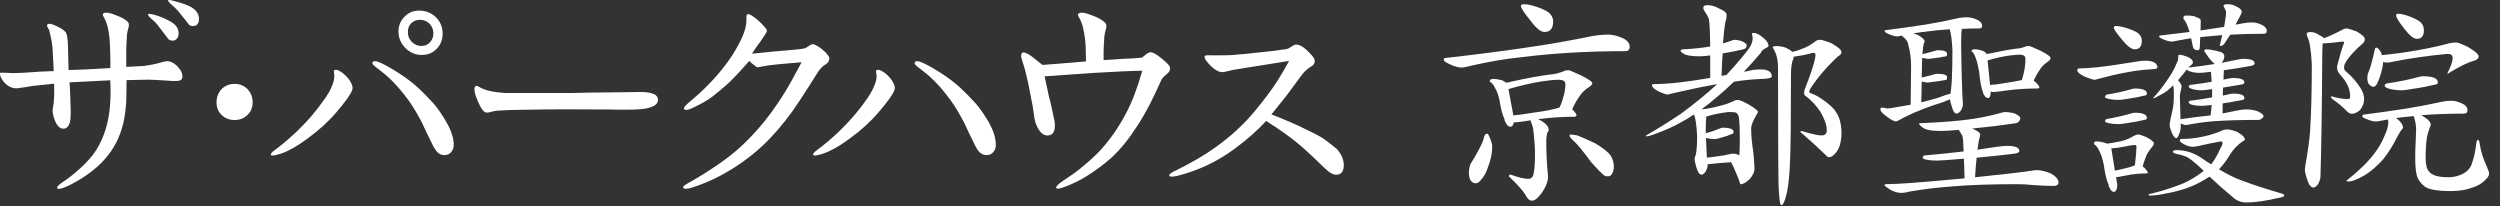 <svg width="194" height="16" viewBox="0 0 194 16" fill="none" xmlns="http://www.w3.org/2000/svg">
<rect x="0" y="0" width="194" height="16" fill="#333333" stroke="none"/>
<path d="M19.204 8.918C18.941 9.184 18.604 9.314 18.205 9.314C17.807 9.314 17.463 9.184 17.195 8.918C16.932 8.673 16.802 8.332 16.802 7.937C16.802 7.541 16.932 7.197 17.195 6.914C17.463 6.643 17.807 6.51 18.205 6.51C18.604 6.51 18.941 6.643 19.204 6.914C19.467 7.197 19.605 7.532 19.605 7.937C19.605 8.341 19.467 8.676 19.204 8.918Z" fill="white"/>
<path d="M33.824 1.333C33.457 0.992 33.047 0.824 32.527 0.824C32.083 0.824 31.699 0.972 31.395 1.292C31.075 1.616 30.922 1.994 30.922 2.45C30.922 2.955 31.11 3.377 31.471 3.741C31.837 4.096 32.247 4.263 32.738 4.263C33.229 4.263 33.59 4.096 33.899 3.773C34.202 3.452 34.349 3.068 34.349 2.615C34.349 2.109 34.179 1.688 33.824 1.33V1.333ZM33.373 3.282C33.2 3.469 32.969 3.568 32.689 3.568C32.409 3.568 32.152 3.452 31.947 3.241C31.742 3.033 31.649 2.774 31.649 2.485C31.649 2.196 31.742 1.974 31.912 1.803C32.086 1.63 32.308 1.538 32.588 1.538C32.868 1.538 33.119 1.633 33.33 1.838C33.535 2.055 33.63 2.3 33.63 2.603C33.63 2.863 33.535 3.094 33.373 3.282Z" fill="white"/>
<path d="M68.122 5.419C68.085 5.419 68.047 5.427 68.018 5.447C67.966 5.491 67.972 5.563 67.992 5.667C68.018 5.788 68.056 5.982 67.981 6.25C67.848 6.77 67.588 7.203 67.34 7.581L66.854 8.257C66.424 8.806 66.04 9.259 65.59 9.718C64.62 10.723 63.854 11.309 63.436 11.618L63.418 11.63C63.141 11.838 63.054 11.953 63.112 12.031C63.13 12.057 63.17 12.066 63.228 12.066C63.303 12.066 63.392 12.057 63.462 12.037C63.736 11.979 64.094 11.855 64.362 11.722C64.978 11.43 65.454 11.107 65.991 10.711C66.826 10.105 67.562 9.435 68.168 8.722L68.232 8.647C68.506 8.321 68.763 8.017 68.985 7.705C69.358 7.206 69.436 6.952 69.442 6.825C69.436 6.553 69.19 6.138 68.853 5.82C68.448 5.453 68.206 5.41 68.122 5.41V5.419Z" fill="white"/>
<path d="M77.205 10.636C77.115 10.25 76.939 9.86 76.685 9.409C76.417 8.965 76.113 8.511 75.764 8.081C75.279 7.547 74.843 7.111 74.508 6.802C73.567 5.933 72.337 5.246 71.984 5.058C71.43 4.763 71.144 4.68 71.017 4.795C70.982 4.835 70.971 4.876 70.971 4.905C70.977 4.994 71.069 5.072 71.205 5.185L71.274 5.237C71.274 5.237 71.84 5.67 72.062 5.866C72.671 6.398 73.255 7.059 73.835 7.876C74.135 8.283 74.444 8.817 74.826 9.536C74.958 9.831 75.097 10.114 75.227 10.391L75.331 10.596C75.446 10.847 75.565 11.087 75.686 11.335C75.908 11.763 76.142 11.979 76.411 12.02C76.463 12.034 76.512 12.034 76.564 12.034C76.879 12.034 77.095 11.87 77.231 11.546C77.317 11.312 77.271 10.928 77.202 10.645L77.205 10.636Z" fill="white"/>
<path d="M26.049 5.419C26.003 5.419 25.971 5.427 25.953 5.447C25.89 5.491 25.901 5.563 25.919 5.667C25.945 5.788 25.971 5.982 25.901 6.25C25.774 6.77 25.517 7.203 25.26 7.581L24.77 8.257C24.354 8.806 23.964 9.259 23.513 9.718C22.54 10.723 21.775 11.309 21.359 11.618L21.342 11.63C21.062 11.838 20.975 11.953 21.033 12.031C21.05 12.057 21.091 12.066 21.154 12.066C21.218 12.066 21.319 12.057 21.377 12.037C21.657 11.979 22.021 11.855 22.298 11.722C22.895 11.43 23.381 11.107 23.915 10.711C24.744 10.105 25.486 9.435 26.095 8.722L26.158 8.647C26.427 8.321 26.687 8.017 26.909 7.705C27.273 7.206 27.36 6.952 27.36 6.825C27.36 6.553 27.12 6.138 26.768 5.82C26.372 5.453 26.135 5.41 26.054 5.41L26.049 5.419Z" fill="white"/>
<path d="M35.127 10.636C35.037 10.25 34.87 9.86 34.601 9.409C34.344 8.965 34.044 8.511 33.689 8.081C33.204 7.547 32.77 7.111 32.433 6.802C31.488 5.933 30.264 5.246 29.912 5.058C29.358 4.763 29.06 4.68 28.942 4.795C28.901 4.835 28.895 4.876 28.895 4.905C28.901 4.994 29 5.072 29.138 5.185L29.202 5.237C29.202 5.237 29.773 5.67 29.996 5.866C30.602 6.398 31.177 7.059 31.769 7.876C32.057 8.283 32.372 8.817 32.756 9.536C32.88 9.831 33.019 10.114 33.155 10.391L33.258 10.596C33.38 10.847 33.492 11.087 33.614 11.335C33.842 11.763 34.07 11.979 34.327 12.02C34.39 12.034 34.442 12.034 34.492 12.034C34.806 12.034 35.023 11.87 35.161 11.546C35.248 11.312 35.208 10.928 35.133 10.645L35.127 10.636Z" fill="white"/>
<path d="M13.758 2.953C13.7 3.048 13.625 3.103 13.547 3.132C13.363 3.181 13.21 3.149 13.077 3.048C12.889 2.805 12.598 2.424 12.242 1.954C12.107 1.777 11.974 1.642 11.85 1.555C11.558 1.301 11.451 1.151 11.486 1.096C11.526 1.056 11.717 1.076 12.057 1.171C12.378 1.261 12.719 1.399 13.048 1.575C13.597 1.832 13.88 2.176 13.859 2.6C13.859 2.748 13.825 2.857 13.764 2.956L13.758 2.953ZM15.364 1.815C15.306 1.913 15.239 1.968 15.162 1.985C14.968 2.046 14.815 2.029 14.682 1.936C14.5 1.688 14.214 1.327 13.819 0.856C13.721 0.747 13.591 0.605 13.418 0.458C13.14 0.21 13.019 0.074 13.042 0.019C13.077 -0.021 13.264 0.002 13.591 0.1C13.963 0.192 14.304 0.305 14.604 0.435C15.159 0.68 15.439 1.024 15.439 1.454C15.439 1.607 15.421 1.723 15.361 1.815H15.364Z" fill="white"/>
<path d="M9.252 1.281C9.685 1.468 9.933 1.656 9.994 1.829C10.011 1.907 10.011 2.017 9.965 2.156C9.907 2.361 9.875 2.528 9.855 2.675C9.82 3.267 9.797 3.646 9.797 3.816V5.19C10.124 5.17 10.574 5.153 11.163 5.118C11.596 5.055 12.032 4.98 12.431 4.864C12.751 4.766 12.979 4.728 13.104 4.754C13.32 4.792 13.545 4.919 13.771 5.153C13.999 5.398 14.137 5.629 14.149 5.834C14.166 6.025 14.137 6.161 14.016 6.218C13.883 6.291 13.6 6.308 13.164 6.27C12.884 6.253 12.483 6.218 11.931 6.195C11.691 6.178 11.313 6.178 10.817 6.195L9.818 6.218C9.818 6.605 9.818 7.2 9.794 7.939C9.737 8.768 9.621 9.473 9.434 10.039C9.148 10.965 8.668 11.84 7.802 12.701C7.412 13.082 6.924 13.463 6.327 13.85C5.789 14.171 5.322 14.433 4.909 14.578C4.623 14.673 4.47 14.682 4.438 14.604C4.406 14.531 4.484 14.407 4.707 14.24C4.923 14.09 5.247 13.888 5.668 13.541C7.031 12.418 7.609 11.635 8.065 10.42C8.391 9.565 8.556 8.551 8.579 7.313C8.579 6.92 8.579 6.559 8.556 6.23C7.248 6.291 6.139 6.345 5.397 6.389C5.414 6.591 5.437 6.986 5.455 7.581L5.489 8.678C5.489 9.057 5.472 9.34 5.414 9.53C5.319 9.816 5.169 9.963 4.964 9.987C4.678 10.01 4.435 9.79 4.262 9.357C4.106 8.982 4.048 8.641 4.106 8.349C4.193 8.017 4.227 7.388 4.198 6.496C3.843 6.536 3.335 6.591 2.512 6.669C2.255 6.729 1.834 6.784 1.291 6.856C1.12 6.856 0.964 6.819 0.794 6.747C0.629 6.669 0.45 6.539 0.303 6.368C0.09 6.1 0 5.892 0 5.742C0 5.704 -7.04572e-07 5.664 0.017 5.647C0.04 5.635 0.303 5.635 0.794 5.664C1.045 5.687 1.438 5.664 2.013 5.635C2.784 5.574 3.448 5.531 4.167 5.517C4.149 5.133 4.126 4.529 4.074 3.695C4.04 3.334 3.985 3.013 3.907 2.73C3.863 2.6 3.869 2.427 3.757 2.222C3.653 2.069 3.635 1.971 3.653 1.936C3.757 1.798 3.907 1.818 4.3 1.985C4.698 2.161 4.949 2.332 5.082 2.479C5.198 2.629 5.249 2.953 5.27 3.469C5.27 3.484 5.284 4.151 5.322 5.436C6.081 5.421 7.219 5.364 8.561 5.283C8.585 4.76 8.538 3.64 8.527 3.368C8.515 3.091 8.463 2.502 8.333 1.997C8.299 1.864 8.192 1.567 8.071 1.367C7.987 1.229 7.955 1.133 7.987 1.093C8.071 0.949 8.307 0.946 8.7 1.067C8.888 1.131 9.249 1.284 9.249 1.284L9.252 1.281Z" fill="white"/>
<path d="M39.664 8.537C39.494 8.537 39.11 8.557 38.524 8.592C38.374 8.612 38.203 8.65 37.998 8.71C37.86 8.745 37.753 8.745 37.678 8.725C37.502 8.667 37.303 8.372 37.118 7.936C37.118 7.936 36.965 7.578 36.898 7.385C36.78 6.986 36.786 6.755 36.933 6.663C36.968 6.649 37.066 6.663 37.202 6.755C37.395 6.877 37.698 6.984 37.831 7.018C38.339 7.148 38.925 7.2 39.197 7.215H44.475C44.966 7.194 46.138 7.177 48.165 7.16L49.794 7.139C50.623 7.16 51.047 7.347 51.059 7.711C51.076 8.058 50.807 8.283 50.097 8.424C49.655 8.505 48.847 8.525 47.675 8.505C47.299 8.485 46.196 8.505 44.334 8.485C43.193 8.485 42.177 8.485 41.466 8.505L39.664 8.534V8.537Z" fill="white"/>
<path d="M90.556 4.893C90.028 4.397 89.528 4.053 89.292 4.053C88.994 4.053 88.731 4.469 88.552 4.48C88.038 4.526 87.536 4.561 87.184 4.561C86.453 4.625 85.945 4.642 85.639 4.662V4.056C85.639 3.868 85.656 3.461 85.697 2.826C85.72 2.661 85.754 2.479 85.818 2.254C85.864 2.113 85.864 1.985 85.841 1.916C85.783 1.726 85.509 1.526 85.047 1.313C85.047 1.313 84.634 1.142 84.429 1.079C84.002 0.943 83.756 0.955 83.655 1.105C83.632 1.154 83.655 1.249 83.756 1.399C83.88 1.607 84.002 1.939 84.025 2.081C84.166 2.629 84.233 3.262 84.247 3.556C84.253 3.721 84.262 4.287 84.273 4.766C82.321 4.934 81.218 5.014 80.892 5.038C80.531 4.755 80.283 4.547 80.109 4.411C79.795 4.186 79.567 4.067 79.431 4.067C79.338 4.053 79.263 4.128 79.24 4.281C79.223 4.353 79.263 4.526 79.356 4.812C79.451 5.095 79.529 5.344 79.584 5.592C79.717 6.097 79.823 6.606 79.919 7.119C80.092 7.937 80.205 8.601 80.262 9.092C80.297 9.375 80.378 9.637 80.514 9.889C80.719 10.307 80.987 10.512 81.285 10.512C81.726 10.512 81.914 10.172 81.845 9.47C81.666 8.615 81.53 7.954 81.4 7.501C81.244 6.759 81.129 6.25 81.062 5.924C82.749 5.811 83.999 5.719 84.833 5.658C86.719 5.549 87.992 5.491 88.639 5.491C88.278 6.782 87.854 7.908 87.363 8.826C86.837 9.828 86.193 10.758 85.454 11.592C85.093 11.985 84.585 12.459 83.956 12.975C83.488 13.371 83.003 13.697 82.572 13.974C82.145 14.26 81.928 14.471 81.963 14.566C81.981 14.618 82.041 14.639 82.116 14.639C82.232 14.639 82.474 14.566 82.876 14.405C83.442 14.168 83.933 13.917 84.348 13.654C85.07 13.201 85.691 12.727 86.228 12.254C86.999 11.546 87.672 10.683 88.33 9.652C88.925 8.725 89.427 7.755 90.106 6.239C90.279 5.849 90.707 5.725 90.776 5.448C90.828 5.243 90.787 5.121 90.548 4.893H90.556Z" fill="white"/>
<path d="M64.056 4.997C63.762 5.188 63.589 5.407 63.43 5.658C63.259 5.924 62.997 6.34 62.624 6.932C62.304 7.437 61.911 8.035 61.446 8.696C60.744 9.652 59.988 10.55 59.151 11.329C57.929 12.481 56.272 13.544 54.848 14.13C54.314 14.358 53.858 14.508 53.552 14.601C53.228 14.679 53.049 14.653 53.009 14.566C52.991 14.488 53.09 14.376 53.376 14.223C54.877 13.391 56.448 12.331 57.415 11.442C58.105 10.818 58.74 10.128 59.324 9.415C59.971 8.601 60.56 7.746 61.1 6.839C61.215 6.646 61.59 5.985 62.203 4.832C61.654 4.884 60.317 4.98 59.627 5.075C59.032 5.17 58.775 5.231 58.827 5.231C58.729 5.208 58.625 5.153 58.507 5.04C58.362 4.939 58.238 4.835 58.143 4.731C57.369 5.603 56.8 6.218 56.41 6.556C56.153 6.781 55.786 7.102 55.273 7.503C54.834 7.83 54.343 8.087 53.835 8.335C53.422 8.549 53.165 8.58 53.093 8.465C53.029 8.378 53.145 8.225 53.425 7.977C54.603 7.012 55.55 6.028 56.277 5.061C56.664 4.549 56.973 4.113 57.372 3.34C57.681 2.753 57.822 2.317 57.874 2.04C57.915 1.832 57.932 1.636 57.926 1.445C57.92 1.35 57.909 1.191 57.967 1.133C58.039 1.038 58.229 1.133 58.411 1.258C58.66 1.422 58.836 1.578 58.954 1.694C59.318 2.049 59.508 2.274 59.511 2.378C59.523 2.456 59.439 2.603 59.275 2.828C59.234 2.901 59.142 3.022 59.041 3.178C58.856 3.455 58.68 3.637 58.353 4.168C58.353 4.168 58.911 4.116 60.025 3.998C60.715 3.932 62.035 3.848 62.425 3.755C62.483 3.738 62.569 3.706 62.734 3.591C62.815 3.536 62.87 3.495 62.956 3.452C63.037 3.406 63.202 3.429 63.398 3.553C63.592 3.663 63.854 3.848 64.071 4.076C64.386 4.419 64.385 4.503 64.328 4.691C64.293 4.812 64.192 4.913 64.065 5.009L64.056 4.997Z" fill="white"/>
<path d="M103.648 13.558C103.42 13.541 103.14 13.388 102.817 13.07C102.262 12.519 101.74 12.045 101.269 11.606C100.795 11.176 100.241 10.737 99.635 10.307C99.233 10.015 98.766 9.712 98.246 9.386C97.515 10.191 96.701 10.884 95.852 11.511C94.504 12.519 93.031 13.218 91.414 13.633C91.001 13.732 90.773 13.732 90.733 13.633C90.695 13.541 90.871 13.402 91.223 13.241C92.497 12.614 93.536 12.005 94.339 11.419C95.124 10.853 95.806 10.284 96.375 9.712C96.941 9.164 97.611 8.372 98.364 7.368C98.895 6.683 99.444 5.811 100.033 4.728C99.99 4.728 99.028 4.881 97.16 5.187C96.874 5.228 96.435 5.297 95.852 5.395C95.719 5.416 95.546 5.45 95.321 5.511C95.075 5.569 94.922 5.6 94.865 5.6C94.472 5.589 94.07 5.297 93.635 4.754C93.49 4.558 93.441 4.428 93.49 4.35C93.519 4.292 93.666 4.278 93.952 4.292H94.668C94.997 4.292 95.295 4.292 95.563 4.275C96.008 4.237 96.756 4.177 97.79 4.061C98.33 4.009 98.893 3.943 99.785 3.816C99.938 3.793 100.03 3.744 100.157 3.654C100.293 3.576 100.437 3.469 100.513 3.464C100.735 3.441 101.055 3.53 101.523 4.006C101.896 4.37 102.043 4.578 102.023 4.743C102.023 4.956 101.884 5.078 101.737 5.164C101.549 5.271 101.37 5.442 101.272 5.522C101.148 5.629 100.793 6.123 99.903 7.327C99.672 7.63 99.257 8.136 98.662 8.878C99.066 9.031 99.77 9.311 100.738 9.747C101.621 10.165 102.251 10.483 102.594 10.688C102.88 10.87 103.259 11.173 103.747 11.569C104.122 11.999 104.295 12.438 104.278 12.874C104.255 13.353 104.044 13.573 103.648 13.556V13.558Z" fill="white"/>
<path d="M124.841 2.69C125.176 2.69 125.537 2.782 125.93 2.967C126.285 3.129 126.464 3.348 126.464 3.622C126.464 3.853 126.349 3.969 126.12 3.969C123.187 3.969 120.464 4.131 117.955 4.451C116.826 4.567 115.601 4.774 114.279 5.072C113.82 5.187 113.542 5.245 113.45 5.245C113.184 5.245 112.87 5.159 112.5 4.985C112.188 4.847 112.035 4.731 112.035 4.639C112.035 4.546 112.076 4.5 112.156 4.5C114.504 4.235 116.569 3.972 118.353 3.706C120.068 3.464 121.818 3.16 123.6 2.791C124.036 2.721 124.451 2.687 124.841 2.687V2.69ZM115.396 10.37C115.454 10.37 115.506 10.434 115.552 10.561C115.714 10.896 115.795 11.17 115.795 11.39C115.795 11.895 115.679 12.438 115.451 13.013C115.324 13.402 115.151 13.714 114.934 13.945C114.796 14.13 114.657 14.222 114.518 14.222C114.334 14.222 114.183 14.124 114.071 13.928C114.013 13.755 113.984 13.581 113.984 13.411C113.984 13.215 114.019 13.004 114.088 12.773C114.744 11.702 115.096 11.011 115.142 10.703C115.188 10.483 115.275 10.373 115.402 10.373L115.396 10.37ZM115.864 6.123C116.06 6.123 116.288 6.158 116.554 6.227C116.693 6.296 116.797 6.36 116.866 6.417C117.051 6.394 117.195 6.365 117.299 6.331C118.529 6.054 119.537 5.872 120.319 5.779C120.689 5.756 121.079 5.652 121.492 5.467C121.584 5.456 121.665 5.45 121.734 5.45C121.792 5.45 122.107 5.583 122.684 5.849C123.27 6.137 123.565 6.342 123.565 6.469C123.565 6.539 123.501 6.62 123.374 6.712C123.019 6.931 122.759 7.174 122.598 7.437C122.39 7.714 122.188 8.063 121.994 8.491C122.006 8.491 122.017 8.496 122.029 8.508C122.237 8.716 122.341 8.866 122.341 8.956C122.306 9.025 122.254 9.06 122.185 9.06C121.229 9.06 120.285 9.123 119.352 9.25C119.468 9.296 119.589 9.36 119.716 9.441C120.028 9.649 120.181 9.871 120.181 10.114C120.181 10.148 120.158 10.183 120.112 10.217C120.031 10.379 119.99 10.651 119.99 11.029C119.99 11.881 120.036 12.767 120.129 13.688C120.129 14.081 119.961 14.511 119.629 14.985C119.341 15.374 119.101 15.571 118.905 15.571C118.697 15.571 118.529 15.438 118.405 15.172C118.22 14.838 117.784 14.344 117.094 13.688C117.094 13.596 117.135 13.55 117.215 13.55C117.836 13.769 118.292 13.879 118.578 13.879C118.798 13.879 118.933 13.769 118.994 13.55C119.075 13.215 119.115 12.686 119.115 11.961C119.115 11.479 119.081 10.925 119.011 10.304C118.977 9.949 118.913 9.683 118.821 9.51C118.798 9.441 118.786 9.383 118.786 9.337C118.142 9.441 117.732 9.493 117.559 9.493H117.472C117.426 9.724 117.34 9.836 117.212 9.836C117.085 9.836 116.976 9.755 116.883 9.594C116.791 9.444 116.745 9.322 116.745 9.23C116.595 8.941 116.467 8.459 116.364 7.78C116.271 7.365 116.15 7.038 116 6.796C115.896 6.576 115.763 6.423 115.604 6.331C115.604 6.192 115.691 6.123 115.864 6.123ZM117.435 8.956C117.836 8.921 118.385 8.846 119.075 8.73C119.881 8.626 120.524 8.499 121.01 8.349C121.137 8.107 121.235 7.85 121.301 7.572C121.417 7.226 121.474 6.877 121.474 6.519C121.474 6.311 121.313 6.201 120.992 6.189C120.657 6.189 120.215 6.23 119.664 6.311C118.847 6.438 117.978 6.64 117.057 6.914L117.435 8.95V8.956ZM118.229 0.325C118.529 0.325 118.919 0.411 119.401 0.585C119.86 0.758 120.161 0.923 120.299 1.084C120.449 1.258 120.524 1.454 120.524 1.67C120.524 2.21 120.299 2.482 119.852 2.482C119.563 2.482 119.208 2.193 118.78 1.618C118.272 0.998 118.021 0.611 118.021 0.463C118.021 0.383 118.09 0.336 118.229 0.325ZM121.87 10.44C121.986 10.44 122.165 10.463 122.404 10.509C122.863 10.694 123.331 10.902 123.802 11.13C124.399 11.485 124.798 11.803 124.991 12.08C125.153 12.345 125.234 12.631 125.234 12.943C125.234 13.105 125.194 13.278 125.113 13.46C125.032 13.61 124.916 13.685 124.766 13.685C124.639 13.685 124.547 13.662 124.489 13.616C124.27 13.443 123.937 13.105 123.487 12.597C122.855 11.745 122.427 11.222 122.211 11.026C121.934 10.783 121.795 10.61 121.795 10.509C121.795 10.463 121.818 10.44 121.864 10.44H121.87Z" fill="white"/>
<path d="M134.593 3.085C134.697 3.085 134.87 3.114 135.11 3.172C135.399 3.299 135.543 3.409 135.543 3.501C135.543 3.571 135.526 3.634 135.491 3.692C135.433 3.773 135.358 3.819 135.266 3.83C134.749 3.957 134.218 4.061 133.678 4.142C133.643 4.659 133.614 5.242 133.591 5.886C133.718 5.863 133.845 5.84 133.972 5.817C134.778 4.942 135.358 4.258 135.716 3.764C135.913 3.487 136.008 3.218 136.008 2.953L135.956 2.623C135.956 2.577 135.996 2.554 136.077 2.554C136.285 2.554 136.536 2.681 136.837 2.935C137.102 3.155 137.235 3.368 137.235 3.573C137.235 3.62 137.148 3.683 136.975 3.764C136.779 3.868 136.669 3.978 136.646 4.093C136.184 4.633 135.742 5.13 135.318 5.577C135.56 5.531 135.806 5.479 136.06 5.421C136.279 5.398 136.493 5.387 136.698 5.387C137.226 5.41 137.492 5.589 137.492 5.921C137.492 6.048 137.209 6.117 136.646 6.129C136.014 6.152 135.318 6.221 134.558 6.337C134.088 6.799 133.637 7.2 133.213 7.547C132.832 7.882 132.442 8.191 132.04 8.479C132.41 8.456 132.875 8.37 133.438 8.219C133.819 8.139 134.221 7.994 134.645 7.789C134.726 7.766 134.801 7.755 134.87 7.755C134.986 7.755 135.254 7.87 135.682 8.098C136.175 8.387 136.424 8.589 136.424 8.702C136.424 8.713 136.406 8.742 136.372 8.788C136.048 9.328 135.89 9.721 135.89 9.961C135.89 10.501 135.947 11.13 136.063 11.843C136.121 12.487 136.149 12.903 136.149 13.088C136.149 13.342 136.028 13.605 135.788 13.882C135.5 14.159 135.263 14.298 135.081 14.298C135.046 14.298 135 14.188 134.942 13.968C134.723 13.405 134.524 12.943 134.339 12.588C134.027 12.611 133.712 12.634 133.389 12.658C132.941 12.704 132.647 12.733 132.508 12.744V12.883C132.497 13.021 132.439 13.177 132.335 13.348C132.219 13.486 132.121 13.556 132.043 13.556C131.882 13.556 131.749 13.371 131.645 13.004C131.552 12.715 131.506 12.493 131.506 12.331V12.279C131.587 12.037 131.633 11.846 131.645 11.71C131.68 11.41 131.697 11.038 131.697 10.587C131.662 9.77 131.581 9.201 131.454 8.878C131.119 9.109 130.77 9.322 130.4 9.516C129.86 9.825 129.185 10.125 128.379 10.414C128.056 10.529 127.862 10.587 127.793 10.587C127.747 10.587 127.724 10.564 127.724 10.518C128.518 10.07 129.416 9.51 130.418 8.843C131.524 8.026 132.468 7.255 133.25 6.53C132.295 6.692 131.122 6.934 129.728 7.255L129.416 7.342C129.323 7.342 129.098 7.267 128.743 7.116C128.373 6.932 128.191 6.761 128.191 6.6C128.191 6.553 128.238 6.53 128.33 6.53C129.032 6.519 129.762 6.467 130.522 6.374C131.108 6.305 131.838 6.195 132.713 6.045V4.301C132.367 4.347 132.098 4.37 131.902 4.37C131.258 4.37 130.836 4.301 130.64 4.162C130.49 4.07 130.415 4.007 130.415 3.972C130.415 3.879 130.461 3.833 130.553 3.833C131.417 3.787 132.136 3.712 132.71 3.608C132.699 2.444 132.664 1.725 132.606 1.451C132.514 1.232 132.416 1.061 132.312 0.934C132.219 0.784 132.173 0.674 132.173 0.608C132.173 0.469 132.283 0.4 132.5 0.4C132.8 0.4 133.086 0.481 133.363 0.643C133.779 0.816 133.984 0.983 133.984 1.142C133.972 1.235 133.966 1.333 133.966 1.437C133.862 1.714 133.776 2.358 133.707 3.371C133.938 3.302 134.148 3.233 134.345 3.163C134.414 3.117 134.495 3.094 134.587 3.094L134.593 3.085ZM132.453 12.236C132.65 12.213 132.878 12.184 133.143 12.149C133.603 12.092 133.972 12.028 134.249 11.959C134.319 11.936 134.394 11.924 134.475 11.924C134.671 11.924 134.838 11.97 134.974 12.063C134.997 11.774 135.009 11.303 135.009 10.648C135.009 10.027 134.986 9.513 134.94 9.112C134.905 8.915 134.818 8.788 134.68 8.73C134.599 8.707 134.46 8.696 134.264 8.696H134.091C133.47 8.777 132.973 8.875 132.606 8.99C132.537 9.013 132.479 9.025 132.433 9.025H132.416C132.381 9.256 132.364 9.634 132.364 10.166C132.364 10.223 132.37 10.281 132.381 10.339C132.771 10.235 133.141 10.108 133.487 9.958C133.556 9.923 133.614 9.906 133.66 9.906C134.235 9.906 134.524 10.015 134.524 10.235C134.524 10.316 134.501 10.362 134.454 10.373C134.131 10.512 133.834 10.616 133.556 10.685C133.325 10.755 133.175 10.789 133.109 10.789C132.832 10.789 132.592 10.76 132.384 10.703C132.407 11.289 132.43 11.803 132.453 12.239V12.236ZM141.205 3.085C141.356 3.085 141.653 3.172 142.103 3.345C142.632 3.646 142.898 3.874 142.898 4.035C142.898 4.174 142.811 4.284 142.638 4.362C141.74 5.202 141.021 6.042 140.481 6.882C140.423 6.998 140.394 7.085 140.394 7.142C140.394 7.165 140.429 7.194 140.498 7.229C140.853 7.356 141.177 7.529 141.465 7.746C141.8 7.977 142.092 8.228 142.346 8.505C142.565 8.806 142.71 9.091 142.779 9.369C142.86 9.669 142.9 10.001 142.9 10.371C142.9 10.625 142.86 10.916 142.779 11.251C142.687 11.54 142.554 11.768 142.381 11.941C142.219 12.115 142.075 12.201 141.948 12.201C141.855 12.201 141.763 12.143 141.67 12.028C140.992 11.373 140.382 10.815 139.84 10.353C139.759 10.307 139.718 10.267 139.718 10.232C139.718 10.186 139.741 10.163 139.788 10.163C140.57 10.394 141.087 10.509 141.341 10.509C141.618 10.509 141.757 10.376 141.757 10.111C141.757 9.709 141.589 9.224 141.257 8.661C140.934 8.179 140.55 7.769 140.102 7.437C140.033 7.402 139.998 7.327 139.998 7.212C139.998 7.154 140.004 7.09 140.016 7.021C140.339 6.204 140.585 5.502 140.758 4.916C140.839 4.639 140.879 4.417 140.879 4.243C140.879 4.151 140.833 4.105 140.741 4.105C140.683 4.105 140.614 4.116 140.533 4.139C140.094 4.255 139.646 4.341 139.187 4.399C139.176 4.469 139.164 4.538 139.152 4.607C139.037 4.815 138.979 5.228 138.979 5.852C138.979 9.236 138.956 11.422 138.91 12.412C138.875 13.483 138.794 14.324 138.667 14.933C138.517 15.588 138.373 15.918 138.234 15.918C138.142 15.918 138.078 15.565 138.044 14.864C137.997 14.667 137.974 11.462 137.974 5.248C137.974 4.604 137.836 4.084 137.561 3.695C137.561 3.614 137.654 3.573 137.839 3.573C138.081 3.573 138.321 3.614 138.563 3.695C138.806 3.81 138.979 3.92 139.08 4.024C139.323 3.978 139.551 3.908 139.77 3.816C140.172 3.677 140.547 3.469 140.894 3.195C140.986 3.126 141.09 3.091 141.203 3.091L141.205 3.085Z" fill="white"/>
<path d="M152.649 1.341C152.892 1.341 153.149 1.405 153.426 1.532C153.68 1.647 153.807 1.809 153.807 2.014C153.807 2.141 153.738 2.205 153.599 2.205C153.14 2.205 152.69 2.216 152.254 2.239C152.242 2.239 152.236 2.245 152.236 2.257C152.202 2.453 152.184 2.866 152.184 3.498C152.207 5.488 152.254 7.038 152.323 8.141C152.3 8.291 152.242 8.447 152.15 8.606C152.023 8.745 151.919 8.814 151.838 8.814C151.676 8.814 151.549 8.629 151.46 8.263C151.379 8.043 151.333 7.861 151.321 7.711C150.905 7.884 150.452 8.046 149.958 8.193C148.898 8.563 148.006 8.953 147.281 9.368C147.212 9.403 147.16 9.42 147.125 9.42C146.964 9.42 146.687 9.265 146.297 8.956C146.043 8.759 145.918 8.603 145.918 8.491C145.918 8.398 145.959 8.352 146.04 8.352C146.132 8.352 146.271 8.375 146.453 8.421C146.568 8.421 146.935 8.364 147.559 8.248C147.801 8.213 148.035 8.173 148.266 8.127L148.301 5.141C148.301 4.532 148.226 3.969 148.075 3.449C148.052 3.218 147.885 2.996 147.576 2.776V2.759C147.403 2.805 147.299 2.828 147.264 2.828C147.079 2.828 146.854 2.771 146.591 2.655C146.36 2.563 146.245 2.482 146.245 2.412C146.245 2.366 146.268 2.343 146.314 2.343C147.489 2.193 148.517 2.049 149.404 1.91C150.267 1.771 151.142 1.598 152.028 1.393C152.248 1.359 152.453 1.341 152.649 1.341ZM155.687 8.696C155.802 8.696 155.999 8.725 156.273 8.782C156.608 8.921 156.773 9.048 156.773 9.163C156.773 9.244 156.744 9.325 156.686 9.406C156.628 9.487 156.542 9.539 156.426 9.562C155.343 9.724 154.217 9.862 153.042 9.975C153.053 9.986 153.065 9.992 153.077 9.992C153.466 10.154 153.663 10.304 153.663 10.44C153.651 10.509 153.64 10.578 153.628 10.648C153.57 10.798 153.513 11.118 153.455 11.615C153.972 11.546 154.48 11.471 154.974 11.39C155.309 11.344 155.566 11.32 155.75 11.32C156.383 11.32 156.7 11.453 156.7 11.716C156.7 11.82 156.573 11.889 156.319 11.924C155.294 12.051 154.315 12.155 153.386 12.236C153.339 12.663 153.299 13.168 153.264 13.755C155.118 13.57 156.602 13.399 157.72 13.238C157.847 13.215 157.956 13.203 158.049 13.203C158.361 13.203 158.727 13.29 159.155 13.463C159.548 13.694 159.741 13.925 159.741 14.153C159.741 14.338 159.602 14.43 159.325 14.43C159.025 14.43 158.508 14.407 157.772 14.361C157.324 14.315 156.943 14.292 156.631 14.292C154.515 14.292 152.805 14.349 151.503 14.465C150.362 14.546 149.259 14.679 148.188 14.863C147.957 14.933 147.735 14.967 147.515 14.967C147.25 14.967 146.958 14.875 146.635 14.69C146.369 14.517 146.236 14.407 146.236 14.361C146.236 14.315 146.282 14.292 146.375 14.292C147.192 14.292 148.953 14.165 151.656 13.911C151.922 13.887 152.184 13.864 152.45 13.841C152.438 13.255 152.421 12.747 152.398 12.322H152.294C151.234 12.415 150.567 12.461 150.29 12.461C149.978 12.461 149.71 12.438 149.479 12.392C149.294 12.345 149.202 12.305 149.202 12.27C149.202 12.155 149.248 12.086 149.34 12.062C150.4 11.97 151.411 11.866 152.378 11.751C152.355 11.118 152.326 10.72 152.291 10.561C152.21 10.411 152.135 10.29 152.066 10.197C152.043 10.151 152.026 10.111 152.014 10.076C151.416 10.134 150.949 10.162 150.616 10.162C149.88 10.162 149.401 10.07 149.184 9.885C149.011 9.758 148.924 9.672 148.924 9.625C148.924 9.579 148.971 9.556 149.063 9.556C150.801 9.487 152.181 9.371 153.207 9.21C153.977 9.083 154.662 8.932 155.26 8.762C155.375 8.716 155.514 8.693 155.675 8.693L155.687 8.696ZM149.092 7.936C149.539 7.832 149.99 7.711 150.437 7.575C150.873 7.402 151.18 7.304 151.353 7.281C151.411 6.865 151.445 6.539 151.457 6.296C151.491 5.652 151.509 4.852 151.509 3.897C151.474 3.149 151.405 2.609 151.301 2.274C150.68 2.308 150.079 2.366 149.505 2.447C149.181 2.482 148.844 2.528 148.485 2.586C148.589 2.62 148.699 2.661 148.815 2.707C149.17 2.903 149.349 3.077 149.349 3.224C149.349 3.247 149.331 3.287 149.297 3.345C149.251 3.495 149.21 3.781 149.176 4.208C149.762 4.058 150.12 3.96 150.247 3.914C150.281 3.902 150.316 3.897 150.351 3.897C150.845 3.897 151.093 3.989 151.093 4.174C151.093 4.255 151.076 4.318 151.041 4.364C150.717 4.434 150.299 4.497 149.779 4.555C149.744 4.567 149.71 4.572 149.675 4.572C149.583 4.572 149.433 4.549 149.228 4.503H149.158L149.124 6.022C149.733 5.872 150.108 5.774 150.247 5.73H150.351C150.845 5.73 151.093 5.817 151.093 5.99C151.093 6.082 151.076 6.152 151.041 6.198C150.694 6.267 150.253 6.331 149.713 6.389C149.69 6.4 149.661 6.406 149.626 6.406C149.522 6.406 149.366 6.383 149.161 6.337C149.15 6.337 149.138 6.331 149.126 6.319L149.092 7.942V7.936ZM153.27 3.827C153.42 3.827 153.605 3.862 153.822 3.931C154.018 4.012 154.133 4.099 154.168 4.191C154.26 4.18 154.33 4.168 154.376 4.157C155.228 3.972 155.924 3.845 156.464 3.775C156.718 3.764 156.981 3.7 157.258 3.585C157.327 3.573 157.391 3.567 157.448 3.567C157.506 3.567 157.801 3.689 158.329 3.931C158.857 4.197 159.123 4.385 159.123 4.5C159.123 4.581 159.065 4.668 158.95 4.76C158.626 4.968 158.393 5.208 158.242 5.485C158.092 5.693 157.948 5.95 157.809 6.262C157.855 6.285 157.896 6.313 157.931 6.348C158.15 6.556 158.26 6.706 158.26 6.796C158.225 6.842 158.179 6.865 158.121 6.865C157.362 6.865 156.602 6.911 155.843 7.004C155.222 7.096 154.835 7.142 154.688 7.142C154.607 7.142 154.538 7.125 154.48 7.09V7.142C154.468 7.454 154.399 7.607 154.272 7.607C154.168 7.607 154.076 7.544 153.995 7.417C153.914 7.301 153.874 7.209 153.874 7.139C153.746 6.816 153.648 6.287 153.579 5.551C153.498 5.092 153.406 4.728 153.302 4.463C153.221 4.232 153.117 4.067 152.993 3.963C152.993 3.871 153.085 3.824 153.27 3.824V3.827ZM154.428 6.591C154.717 6.579 155.124 6.527 155.652 6.435C156.146 6.365 156.562 6.29 156.897 6.21C156.955 6.025 157.007 5.831 157.053 5.623C157.134 5.268 157.174 4.916 157.174 4.569C157.174 4.362 157.041 4.252 156.776 4.24C156.556 4.24 156.276 4.263 155.929 4.31C155.424 4.379 154.876 4.5 154.289 4.673C154.278 4.685 154.26 4.691 154.237 4.691L154.428 6.591Z" fill="white"/>
<path d="M166.532 4.708C167.118 4.731 167.413 4.91 167.413 5.242C167.413 5.323 167.239 5.369 166.896 5.381C166.344 5.404 165.706 5.485 164.978 5.623C164.381 5.727 163.639 5.901 162.752 6.14L162.562 6.192C162.458 6.192 162.209 6.117 161.82 5.967C161.404 5.782 161.199 5.609 161.199 5.45C161.199 5.358 161.245 5.312 161.337 5.312C161.773 5.3 162.23 5.271 162.7 5.225C163.46 5.144 164.612 4.977 166.154 4.725C166.281 4.714 166.408 4.708 166.535 4.708H166.532ZM162.683 10.974C162.879 10.974 163.107 11.014 163.373 11.095C163.419 11.118 163.46 11.136 163.494 11.147C163.795 11.113 164.069 11.066 164.323 11.009C164.724 10.951 165.1 10.824 165.446 10.627C165.654 10.5 165.816 10.437 165.928 10.437C166.032 10.437 166.246 10.506 166.567 10.645C166.945 10.853 167.135 11.009 167.135 11.11C167.135 11.191 167.118 11.254 167.083 11.3C166.749 11.702 166.555 12.014 166.497 12.233C166.393 12.487 166.318 12.715 166.272 12.923C166.307 12.946 166.341 12.969 166.376 12.992C166.572 13.189 166.671 13.327 166.671 13.405C166.647 13.44 166.619 13.457 166.584 13.457C166.044 13.457 165.513 13.509 164.996 13.613C164.594 13.694 164.329 13.74 164.202 13.752L164.306 14.355C164.283 14.71 164.19 14.889 164.028 14.889C163.925 14.889 163.832 14.814 163.751 14.664C163.67 14.537 163.63 14.433 163.63 14.352C163.48 14.029 163.353 13.501 163.249 12.764C163.156 12.305 163.035 11.941 162.888 11.676C162.784 11.445 162.651 11.28 162.489 11.176C162.489 11.037 162.553 10.968 162.68 10.968L162.683 10.974ZM165.651 6.868C166.284 6.868 166.601 7.001 166.601 7.266C166.601 7.336 166.561 7.382 166.48 7.405C165.998 7.521 165.542 7.607 165.117 7.665C164.762 7.723 164.537 7.752 164.444 7.752C164.144 7.752 163.881 7.728 163.65 7.682C163.454 7.636 163.356 7.59 163.356 7.544C163.356 7.44 163.402 7.37 163.494 7.336C164.173 7.232 164.805 7.093 165.394 6.92C165.51 6.885 165.596 6.868 165.654 6.868H165.651ZM165.651 8.748C166.284 8.748 166.601 8.886 166.601 9.164C166.601 9.221 166.561 9.262 166.48 9.285C165.998 9.4 165.542 9.487 165.117 9.545C164.762 9.602 164.537 9.631 164.444 9.631C164.144 9.631 163.881 9.608 163.65 9.562C163.454 9.516 163.356 9.47 163.356 9.423C163.356 9.319 163.402 9.256 163.494 9.233C164.173 9.117 164.805 8.973 165.394 8.8C165.51 8.765 165.596 8.748 165.654 8.748H165.651ZM164.115 13.238C164.277 13.215 164.467 13.174 164.684 13.117C165.062 13.036 165.368 12.949 165.599 12.857C165.634 12.845 165.657 12.834 165.669 12.822C165.749 12.143 165.79 11.664 165.79 11.39C165.79 11.297 165.744 11.251 165.651 11.251C165.513 11.251 165.253 11.292 164.875 11.373C164.47 11.453 164.127 11.499 163.838 11.511L164.115 13.238ZM164.167 2.017C164.444 2.017 164.788 2.092 165.204 2.242C165.62 2.381 165.882 2.519 165.998 2.655C166.136 2.805 166.206 2.973 166.206 3.155C166.206 3.602 166.021 3.827 165.654 3.827C165.412 3.827 165.097 3.591 164.704 3.12C164.257 2.592 164.031 2.268 164.031 2.153C164.031 2.072 164.078 2.026 164.17 2.014L164.167 2.017ZM172.867 10.044C173.017 10.044 173.266 10.108 173.609 10.235C174.011 10.466 174.213 10.674 174.213 10.856L174.074 10.942C173.661 11.208 173.315 11.563 173.038 12.014C172.772 12.461 172.492 12.836 172.191 13.137C172.882 13.55 173.497 13.85 174.039 14.035C174.834 14.335 175.859 14.667 177.112 15.037C177.204 15.06 177.25 15.106 177.25 15.175C177.25 15.245 177.146 15.297 176.939 15.331C175.856 15.585 174.992 15.712 174.348 15.712C173.901 15.712 173.531 15.568 173.243 15.279C172.668 14.809 172.073 14.283 171.464 13.708C171.348 13.778 171.221 13.853 171.083 13.934C170.621 14.222 170.133 14.45 169.616 14.624C169.064 14.809 168.539 14.941 168.045 15.019C167.583 15.123 167.193 15.175 166.87 15.175C166.777 15.175 166.731 15.152 166.731 15.106C166.731 15.071 166.812 15.043 166.974 15.019C167.239 14.95 167.537 14.869 167.872 14.777C168.435 14.604 168.972 14.413 169.477 14.208C169.959 13.977 170.381 13.732 170.736 13.466C170.829 13.397 170.921 13.327 171.013 13.258C170.577 12.834 170.19 12.504 169.858 12.273C169.674 12.146 169.33 12.031 168.822 11.927C168.683 11.869 168.614 11.823 168.614 11.788C168.614 11.696 168.706 11.65 168.891 11.65C169.57 11.65 170.196 11.84 170.774 12.219C171.051 12.415 171.319 12.594 171.585 12.753C171.828 12.452 172.067 12.04 172.31 11.508C172.414 11.335 172.466 11.202 172.466 11.113C172.466 11.023 172.42 10.974 172.327 10.974C171.729 11.078 171.192 11.188 170.722 11.303C170.468 11.361 170.286 11.39 170.17 11.39C169.939 11.39 169.705 11.32 169.463 11.182C169.255 11.066 169.151 10.974 169.151 10.905C169.151 10.824 169.197 10.783 169.29 10.783C169.864 10.783 170.43 10.72 170.982 10.593C171.498 10.489 172.03 10.316 172.57 10.076C172.685 10.053 172.783 10.041 172.864 10.041L172.867 10.044ZM169.154 4.243C169.235 4.243 169.425 4.295 169.723 4.399C170.023 4.526 170.17 4.676 170.17 4.847C170.17 4.904 170.136 4.962 170.066 5.02C169.985 5.078 169.905 5.153 169.824 5.245H169.841C170.531 5.164 171.198 5.072 171.845 4.968C171.833 4.956 171.822 4.939 171.81 4.916C171.637 4.789 171.406 4.509 171.12 4.07C171.074 4.024 171.051 3.989 171.051 3.966C171.062 3.874 171.109 3.827 171.19 3.827C171.293 3.827 171.421 3.839 171.571 3.862C171.917 3.92 172.186 3.983 172.382 4.053C172.532 4.133 172.607 4.237 172.607 4.362C172.607 4.523 172.55 4.679 172.434 4.826C172.422 4.85 172.411 4.867 172.399 4.878C172.801 4.798 173.193 4.717 173.575 4.636C173.794 4.59 173.964 4.567 174.091 4.567C174.666 4.567 174.955 4.682 174.955 4.913C174.955 5.005 174.874 5.069 174.712 5.104C173.964 5.242 173.251 5.358 172.573 5.45C172.561 5.693 172.55 5.932 172.538 6.175C172.653 6.152 172.769 6.129 172.884 6.106C173.046 6.071 173.179 6.054 173.283 6.054C173.869 6.054 174.164 6.169 174.164 6.4C174.164 6.481 174.094 6.533 173.956 6.556C173.45 6.648 172.965 6.729 172.506 6.799C172.495 7.007 172.489 7.214 172.489 7.419C172.627 7.385 172.76 7.356 172.887 7.333C173.049 7.287 173.182 7.264 173.286 7.264C173.872 7.264 174.167 7.379 174.167 7.61C174.167 7.691 174.097 7.743 173.959 7.766C173.442 7.87 172.945 7.957 172.474 8.026V8.803C172.856 8.733 173.193 8.664 173.494 8.595C173.806 8.525 174.091 8.491 174.357 8.491C174.588 8.491 174.845 8.531 175.134 8.612C175.48 8.762 175.651 8.901 175.651 9.028C175.651 9.074 175.605 9.132 175.512 9.201C175.431 9.27 175.339 9.305 175.235 9.305C173.855 9.305 172.708 9.34 171.799 9.409C171.247 9.444 170.563 9.536 169.746 9.686C169.711 9.698 169.676 9.703 169.642 9.703C169.538 9.703 169.399 9.663 169.226 9.582V9.842C169.226 10.004 169.191 10.171 169.122 10.342C169.03 10.596 168.955 10.723 168.897 10.723C168.735 10.723 168.579 10.486 168.432 10.015C168.386 9.888 168.363 9.784 168.363 9.703C168.363 9.553 168.443 9.14 168.605 8.462C168.663 8.219 168.692 7.806 168.692 7.22C168.692 7.001 168.674 6.802 168.64 6.617C168.49 6.767 168.34 6.905 168.192 7.033C167.973 7.194 167.699 7.356 167.364 7.515C167.271 7.584 167.196 7.619 167.138 7.619H167.069C167.424 7.238 167.753 6.83 168.054 6.391C168.455 5.84 168.744 5.338 168.917 4.89C168.998 4.774 169.038 4.584 169.038 4.321C169.038 4.275 169.079 4.252 169.16 4.252L169.154 4.243ZM169.639 1.206C170.063 1.206 170.323 1.246 170.416 1.327C170.658 1.396 170.779 1.488 170.779 1.604C170.779 1.777 170.774 2.031 170.762 2.363C170.878 2.34 170.993 2.323 171.109 2.311C171.602 2.242 172.099 2.167 172.593 2.086C172.616 1.936 172.639 1.792 172.662 1.653C172.72 1.341 172.749 1.102 172.749 0.928C172.749 0.871 172.679 0.715 172.541 0.463C172.541 0.371 172.651 0.325 172.87 0.325C173.124 0.325 173.364 0.394 173.595 0.533C173.837 0.648 173.956 0.781 173.956 0.928C173.956 0.975 173.921 1.067 173.852 1.206C173.713 1.46 173.609 1.653 173.54 1.792C173.528 1.826 173.511 1.867 173.488 1.913C173.684 1.878 173.872 1.844 174.057 1.809C174.299 1.763 174.533 1.74 174.764 1.74C174.995 1.74 175.246 1.803 175.524 1.93C175.778 2.057 175.902 2.219 175.902 2.413C175.902 2.551 175.833 2.62 175.694 2.62C174.773 2.62 173.898 2.643 173.069 2.69C172.908 2.944 172.74 3.198 172.57 3.449C172.477 3.53 172.396 3.57 172.327 3.57C172.281 3.57 172.258 3.547 172.258 3.501C172.327 3.235 172.391 2.978 172.448 2.724C171.989 2.759 171.533 2.799 171.086 2.846C170.97 2.857 170.855 2.869 170.739 2.88C170.728 3.111 170.716 3.36 170.704 3.622C170.704 3.807 170.658 3.9 170.566 3.9C170.335 3.9 170.205 3.807 170.17 3.622C170.124 3.38 170.078 3.163 170.032 2.967C169.708 3.025 169.376 3.082 169.03 3.14C168.764 3.198 168.605 3.227 168.547 3.227C168.363 3.227 168.14 3.169 167.875 3.054C167.655 2.961 167.545 2.886 167.545 2.828C167.545 2.782 167.569 2.759 167.615 2.759C168.443 2.655 169.209 2.563 169.91 2.482C169.772 2 169.627 1.676 169.477 1.514C169.443 1.457 169.425 1.422 169.425 1.411C169.425 1.272 169.495 1.203 169.633 1.203L169.639 1.206ZM169.206 9.25C169.642 9.192 170.011 9.14 170.312 9.094C170.647 9.06 171.054 9.013 171.539 8.956C171.585 8.632 171.614 8.364 171.626 8.144C171.233 8.19 170.976 8.214 170.849 8.214C170.56 8.214 170.309 8.185 170.089 8.127C169.928 8.069 169.847 8.011 169.847 7.954C169.847 7.873 169.887 7.827 169.968 7.815C170.554 7.746 171.117 7.659 171.66 7.555V6.917C171.244 6.975 170.976 7.004 170.849 7.004C170.56 7.004 170.309 6.969 170.089 6.9C169.928 6.842 169.847 6.784 169.847 6.726C169.847 6.657 169.887 6.611 169.968 6.588C170.543 6.519 171.094 6.438 171.626 6.345C171.614 6.068 171.597 5.811 171.574 5.569C171.146 5.626 170.86 5.655 170.71 5.655C170.433 5.655 170.188 5.621 169.968 5.551C169.795 5.493 169.708 5.436 169.708 5.378C169.627 5.482 169.541 5.592 169.448 5.707C169.298 5.892 169.154 6.062 169.015 6.224C169.2 6.432 169.292 6.599 169.292 6.724C169.292 6.793 169.269 6.903 169.223 7.053C169.177 7.261 169.154 7.376 169.154 7.399L169.206 9.247V9.25Z" fill="white"/>
<path d="M180.24 3.363C180.217 3.617 180.205 3.995 180.205 4.503C180.182 8.474 180.136 11.557 180.066 13.758C180.043 13.931 179.98 14.113 179.876 14.309C179.737 14.471 179.622 14.552 179.532 14.552C179.324 14.552 179.157 14.338 179.033 13.914C178.917 13.579 178.859 13.322 178.859 13.137L178.894 12.86C179.09 11.754 179.212 10.879 179.258 10.235C179.35 8.832 179.396 7.082 179.396 4.988C179.339 3.862 179.217 3.135 179.033 2.814C179.01 2.71 178.998 2.647 178.998 2.623C178.998 2.531 179.108 2.485 179.327 2.485C179.524 2.485 179.752 2.571 180.017 2.745C180.191 2.826 180.294 2.901 180.329 2.97C180.71 2.831 181.187 2.615 181.761 2.314C181.854 2.245 181.963 2.211 182.091 2.211C182.194 2.211 182.454 2.286 182.867 2.436C183.292 2.678 183.505 2.875 183.505 3.022C183.505 3.161 183.459 3.27 183.367 3.351C182.665 3.972 182.212 4.48 182.004 4.87C181.935 4.985 181.9 5.112 181.9 5.251C181.9 5.39 181.963 5.499 182.091 5.58C182.538 5.97 182.902 6.392 183.179 6.839C183.364 7.14 183.456 7.42 183.456 7.685C183.456 7.986 183.352 8.266 183.147 8.531C182.928 8.728 182.714 8.826 182.509 8.826C182.405 8.826 182.301 8.785 182.197 8.705C181.816 8.315 181.415 7.974 180.99 7.685C180.921 7.616 180.886 7.57 180.886 7.547C180.886 7.5 180.91 7.477 180.956 7.477C181.372 7.616 181.796 7.685 182.232 7.685C182.324 7.685 182.371 7.616 182.371 7.477C182.371 6.926 182.134 6.389 181.663 5.872C181.455 5.664 181.354 5.456 181.354 5.251C181.354 5.205 181.36 5.147 181.372 5.078C181.568 4.318 181.727 3.773 181.854 3.438C181.888 3.392 181.906 3.345 181.906 3.299C181.906 3.253 181.86 3.23 181.767 3.23C181.721 3.23 181.657 3.236 181.577 3.247C181.071 3.316 180.627 3.357 180.248 3.368L180.24 3.363ZM190.181 7.815C190.459 7.815 190.744 7.885 191.045 8.023C191.333 8.15 191.478 8.329 191.478 8.557C191.478 8.731 191.385 8.817 191.201 8.817C190.037 8.817 188.94 8.858 187.903 8.938C187.984 8.996 188.071 9.054 188.163 9.112C188.475 9.297 188.628 9.493 188.628 9.698C188.466 10.102 188.362 10.451 188.316 10.752C188.258 11.188 188.229 11.696 188.229 12.271C188.229 12.764 188.316 13.111 188.489 13.307C188.72 13.608 189.22 13.755 189.991 13.755C190.303 13.755 190.588 13.703 190.854 13.599C191.097 13.518 191.302 13.397 191.475 13.235C191.671 13.062 191.804 12.822 191.873 12.51C191.977 12.245 192.07 11.814 192.151 11.217C192.174 10.974 192.214 10.853 192.272 10.853C192.353 10.853 192.405 10.963 192.428 11.182C192.52 11.757 192.699 12.328 192.962 12.892C193.089 13.169 193.153 13.362 193.153 13.478C193.153 13.605 193.077 13.743 192.927 13.893C192.65 14.205 192.301 14.422 191.873 14.549C191.4 14.734 190.843 14.826 190.199 14.826C189.162 14.826 188.483 14.711 188.163 14.48C187.863 14.249 187.663 13.98 187.559 13.668C187.467 13.345 187.421 12.88 187.421 12.271C187.421 11.846 187.432 11.413 187.456 10.977C187.479 10.553 187.49 10.241 187.49 10.044C187.49 9.709 187.427 9.366 187.3 9.008C187.126 9.019 186.962 9.037 186.8 9.06C186.523 9.083 186.231 9.117 185.919 9.164C185.966 9.198 186.012 9.227 186.058 9.25C186.335 9.493 186.474 9.709 186.474 9.906C186.474 9.929 186.451 9.969 186.404 10.027C186.312 10.131 186.231 10.246 186.162 10.373C185.61 11.468 185.096 12.239 184.626 12.686C184.118 13.192 183.635 13.556 183.176 13.775C182.772 13.983 182.457 14.087 182.226 14.087C182.134 14.087 182.088 14.064 182.088 14.018C183.009 13.293 183.716 12.608 184.21 11.965C184.58 11.494 184.865 10.992 185.073 10.463C185.247 10.094 185.333 9.75 185.333 9.426L185.299 9.271C185.148 9.294 184.992 9.322 184.834 9.357C184.591 9.403 184.441 9.426 184.386 9.426C184.19 9.426 183.953 9.369 183.679 9.253C183.436 9.161 183.315 9.086 183.315 9.028C183.315 8.936 183.361 8.889 183.453 8.889C184.698 8.728 185.789 8.572 186.734 8.424C187.655 8.274 188.587 8.095 189.529 7.89C189.76 7.844 189.976 7.821 190.184 7.821L190.181 7.815ZM184.383 3.692C184.51 3.692 184.643 3.83 184.782 4.108C184.805 4.165 184.822 4.223 184.834 4.281C186.745 4.085 188.481 3.781 190.046 3.366C190.219 3.319 190.401 3.296 190.597 3.296C190.724 3.296 191.016 3.406 191.478 3.625C192.052 3.96 192.341 4.206 192.341 4.368C192.341 4.529 192.22 4.645 191.98 4.714C191.498 4.841 190.811 5.179 189.927 5.733V5.664C190.193 5.147 190.326 4.76 190.326 4.506C190.326 4.287 190.193 4.18 189.927 4.18C188.351 4.33 186.89 4.541 185.541 4.818C185.402 4.841 185.287 4.853 185.195 4.853C185.102 4.853 185.016 4.835 184.935 4.801C184.923 5.032 184.865 5.329 184.761 5.699C184.634 6.123 184.513 6.423 184.398 6.597C184.317 6.689 184.247 6.735 184.19 6.735C184.063 6.735 183.936 6.66 183.809 6.51C183.739 6.383 183.705 6.233 183.705 6.062C183.705 5.892 183.728 5.754 183.774 5.65C183.913 5.361 184.08 4.775 184.273 3.888C184.297 3.761 184.331 3.698 184.377 3.698L184.383 3.692ZM188.024 5.918C188.795 5.918 189.179 6.08 189.179 6.4C189.179 6.481 189.122 6.533 189.006 6.556C188.385 6.706 187.808 6.816 187.279 6.885C186.82 6.966 186.531 7.007 186.416 7.007C186.035 7.007 185.697 6.966 185.397 6.885C185.166 6.816 185.053 6.741 185.053 6.66C185.053 6.556 185.122 6.493 185.261 6.47C186.136 6.343 186.947 6.175 187.695 5.97C187.834 5.935 187.943 5.918 188.024 5.918ZM186.072 1.067C186.338 1.067 186.682 1.154 187.109 1.327C187.51 1.489 187.776 1.645 187.903 1.792C188.03 1.954 188.094 2.138 188.094 2.343C188.094 2.791 187.915 3.016 187.559 3.016C187.305 3.016 186.985 2.762 186.592 2.257C186.153 1.694 185.937 1.341 185.937 1.203C185.937 1.122 185.983 1.076 186.075 1.064L186.072 1.067Z" fill="white"/>
</svg>
